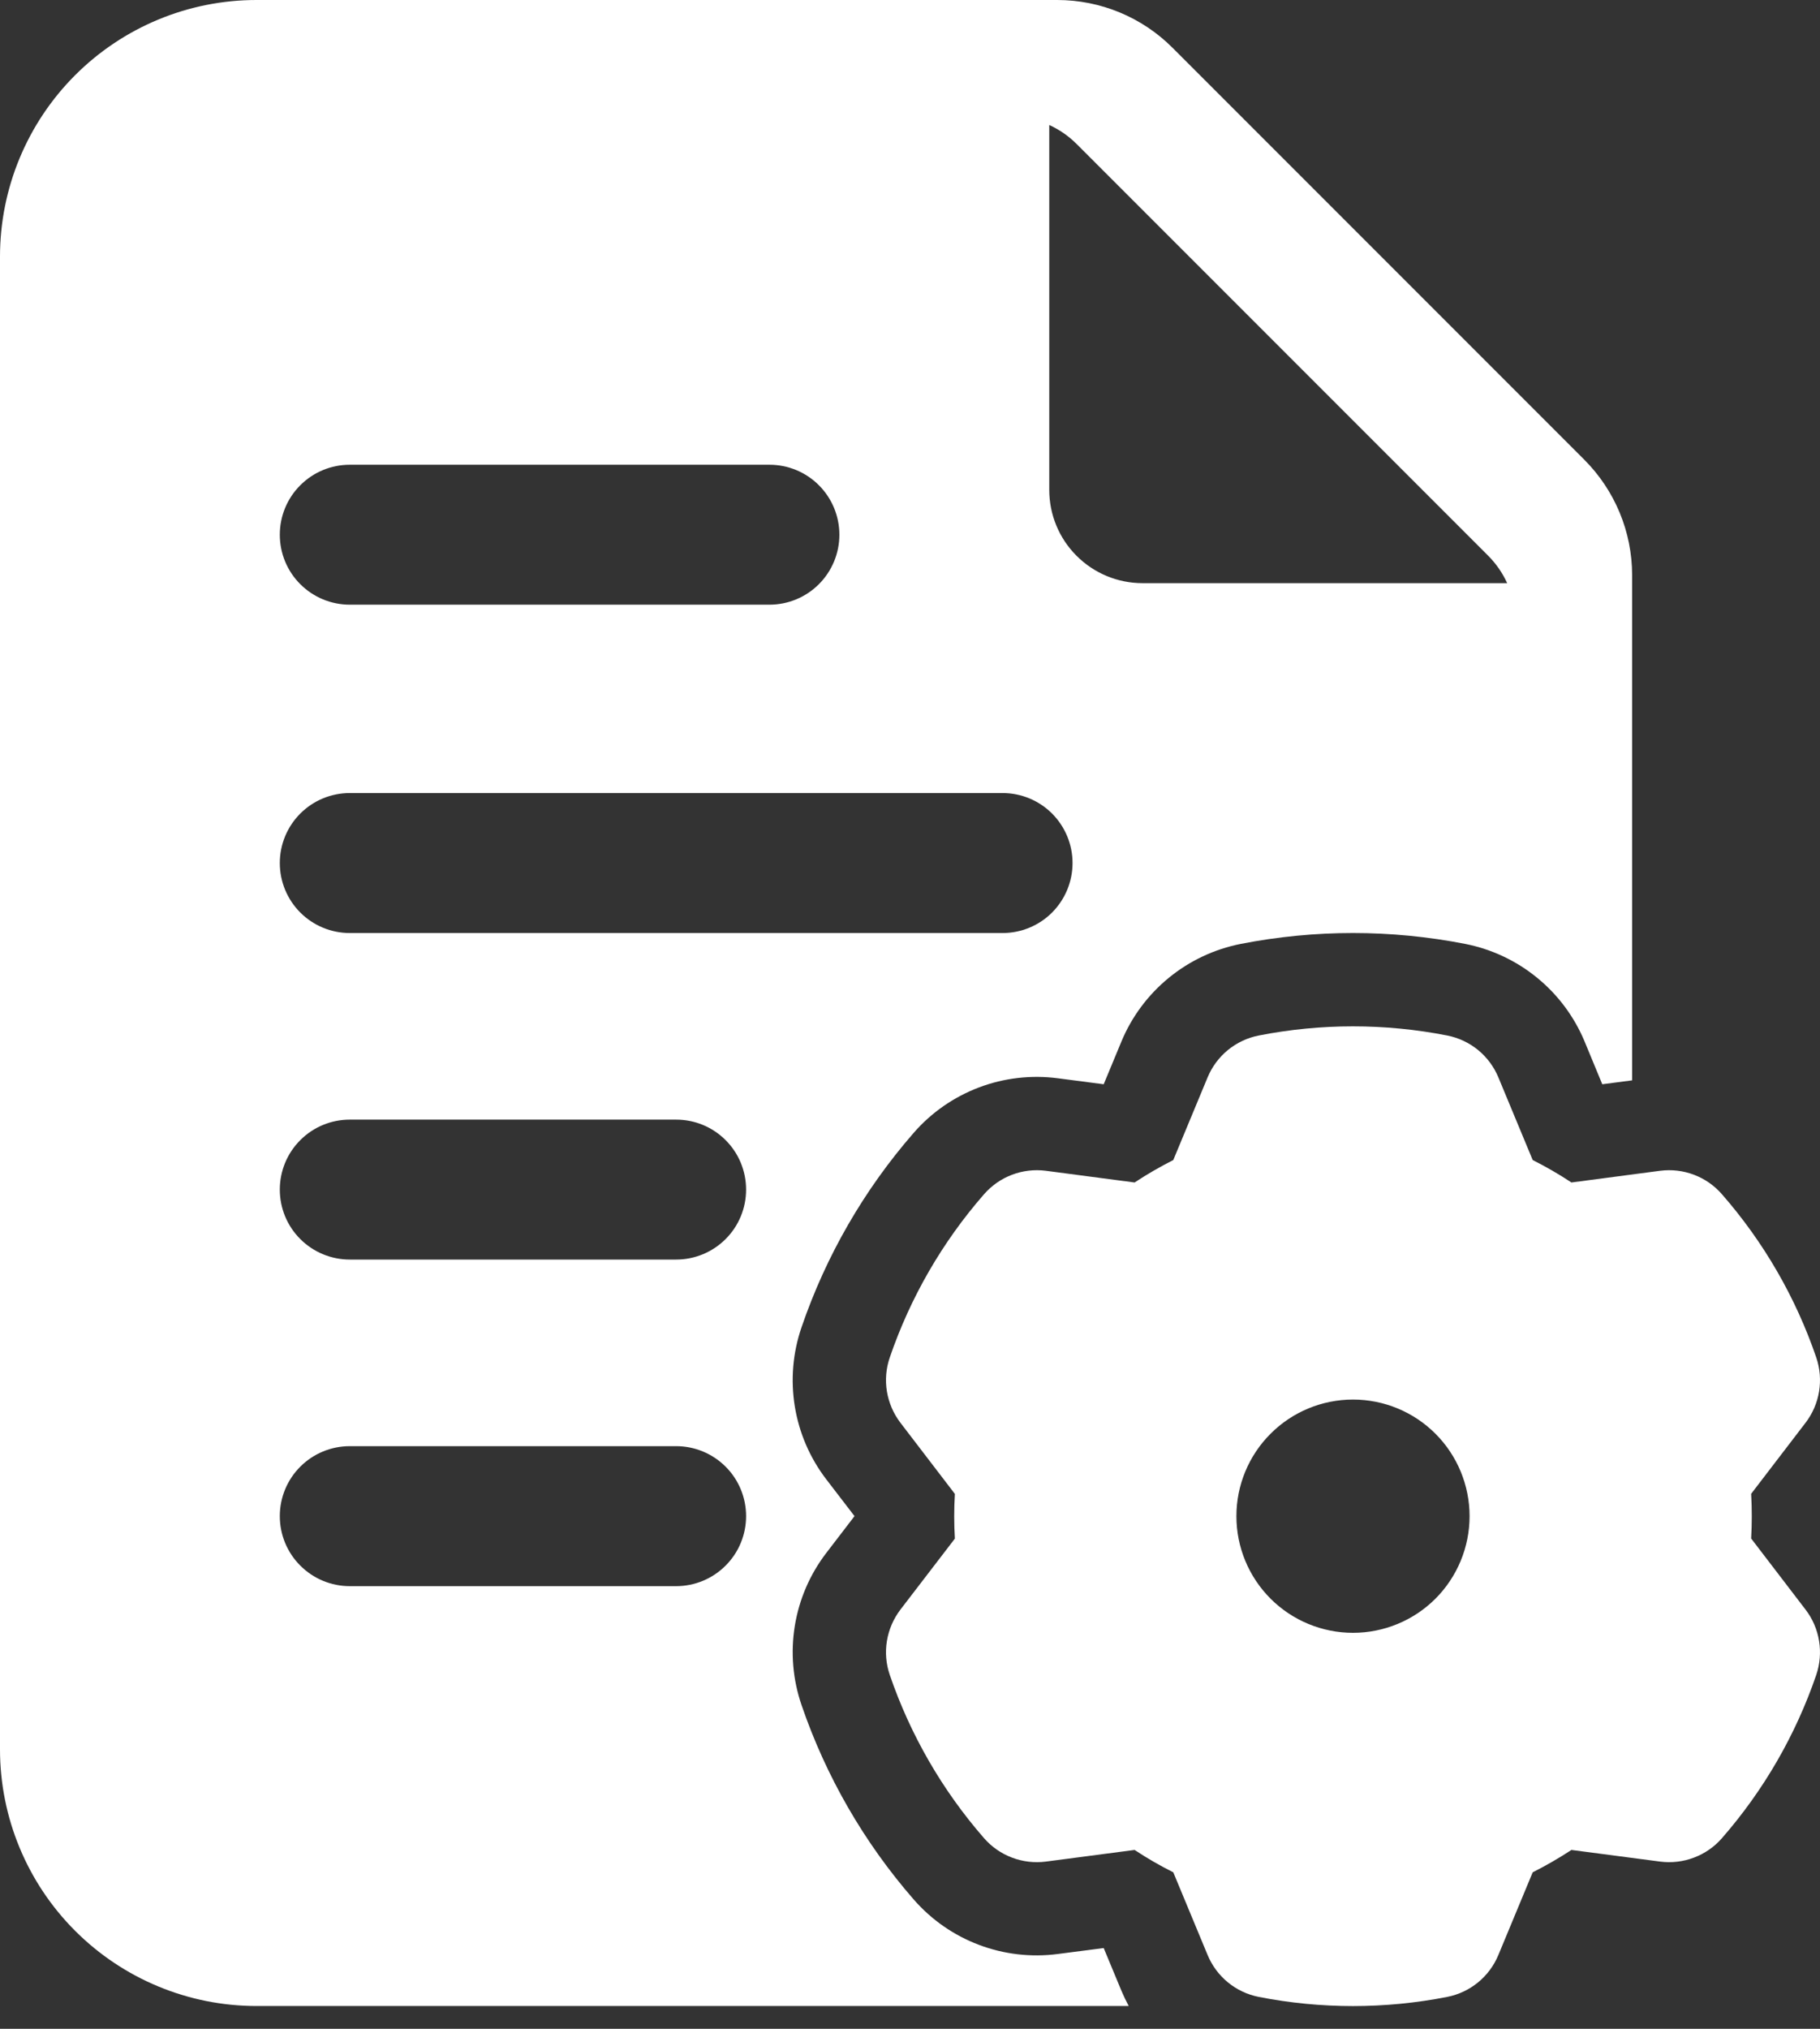 <svg width="35" height="39" viewBox="0 0 35 39" fill="none" xmlns="http://www.w3.org/2000/svg">
<rect x="0" y="0" width="35" height="39" fill="#333333" stroke="none"/>
<path fill-rule="evenodd" clip-rule="evenodd" d="M28.815 20.711L29.475 22.3C29.732 22.429 29.981 22.573 30.22 22.731L31.927 22.506C32.147 22.478 32.37 22.504 32.577 22.583C32.784 22.661 32.969 22.79 33.114 22.957C33.917 23.875 34.533 24.941 34.928 26.095C35.073 26.522 34.996 26.992 34.723 27.349L33.676 28.716C33.692 29.003 33.692 29.291 33.676 29.575L34.723 30.943C34.858 31.119 34.947 31.326 34.982 31.545C35.018 31.763 34.999 31.987 34.928 32.197C34.533 33.351 33.917 34.417 33.114 35.336C32.969 35.503 32.784 35.631 32.577 35.709C32.37 35.788 32.147 35.814 31.927 35.786L30.22 35.562C29.98 35.719 29.731 35.863 29.475 35.992L28.815 37.581C28.73 37.786 28.596 37.967 28.425 38.107C28.253 38.248 28.05 38.344 27.832 38.387C26.635 38.622 25.403 38.622 24.206 38.387C23.988 38.344 23.785 38.248 23.613 38.107C23.442 37.967 23.308 37.786 23.223 37.581L22.563 35.992C22.307 35.864 22.058 35.72 21.819 35.562L20.111 35.786C19.892 35.814 19.668 35.788 19.461 35.709C19.254 35.631 19.07 35.503 18.924 35.336C18.122 34.417 17.506 33.351 17.111 32.197C17.039 31.987 17.02 31.763 17.056 31.545C17.092 31.326 17.181 31.119 17.315 30.943L18.363 29.577C18.346 29.291 18.346 29.004 18.363 28.718L17.315 27.349C17.181 27.173 17.092 26.966 17.056 26.748C17.02 26.529 17.039 26.305 17.111 26.095C17.506 24.941 18.122 23.875 18.924 22.957C19.07 22.79 19.254 22.661 19.461 22.583C19.668 22.504 19.892 22.478 20.111 22.506L21.819 22.731C22.059 22.573 22.308 22.429 22.563 22.3L23.223 20.711C23.308 20.506 23.442 20.326 23.613 20.185C23.785 20.045 23.988 19.949 24.206 19.906C25.403 19.671 26.635 19.671 27.832 19.906C28.05 19.949 28.253 20.045 28.425 20.185C28.596 20.326 28.73 20.506 28.815 20.711ZM26.019 26.904C25.425 26.904 24.854 27.14 24.434 27.561C24.013 27.981 23.777 28.552 23.777 29.146C23.777 29.741 24.013 30.311 24.434 30.732C24.854 31.152 25.425 31.388 26.019 31.388C26.614 31.388 27.184 31.152 27.605 30.732C28.025 30.311 28.261 29.741 28.261 29.146C28.261 28.552 28.025 27.981 27.605 27.561C27.184 27.14 26.614 26.904 26.019 26.904Z" fill="white"/>
<path fill-rule="evenodd" clip-rule="evenodd" d="M21.706 38.562H4.932C3.624 38.562 2.37 38.042 1.445 37.117C0.52 36.192 0 34.937 0 33.629V4.932C0 3.624 0.52 2.37 1.445 1.445C2.37 0.52 3.624 0 4.932 0H20.33C21.164 0 21.962 0.33 22.55 0.92L30.467 8.837C31.055 9.425 31.387 10.223 31.387 11.056V20.768L30.813 20.843L30.473 20.021C30.274 19.544 29.961 19.123 29.56 18.796C29.16 18.468 28.684 18.245 28.177 18.145C26.752 17.866 25.286 17.866 23.861 18.145C23.354 18.245 22.879 18.468 22.478 18.796C22.078 19.123 21.764 19.544 21.566 20.021L21.225 20.843L20.344 20.728C19.832 20.661 19.31 20.721 18.826 20.904C18.343 21.087 17.912 21.386 17.572 21.776C16.617 22.871 15.884 24.141 15.414 25.515C15.073 26.507 15.252 27.607 15.891 28.439L16.433 29.145L15.891 29.852C15.576 30.262 15.368 30.744 15.285 31.254C15.202 31.764 15.246 32.287 15.414 32.776C15.884 34.15 16.617 35.42 17.572 36.515C18.262 37.306 19.302 37.699 20.344 37.562L21.225 37.448L21.566 38.269C21.609 38.37 21.655 38.467 21.706 38.562ZM20.178 2.403V9.416C20.178 9.892 20.366 10.348 20.703 10.684C21.039 11.021 21.495 11.21 21.971 11.21H28.984C28.895 11.014 28.771 10.836 28.62 10.684L20.703 2.767C20.551 2.615 20.373 2.492 20.178 2.403ZM6.726 11.624H14.797C15.154 11.624 15.496 11.482 15.748 11.23C16 10.978 16.142 10.636 16.142 10.279C16.142 9.922 16 9.58 15.748 9.328C15.496 9.075 15.154 8.934 14.797 8.934H6.726C6.369 8.934 6.027 9.075 5.775 9.328C5.522 9.58 5.381 9.922 5.381 10.279C5.381 10.636 5.522 10.978 5.775 11.23C6.027 11.482 6.369 11.624 6.726 11.624ZM6.726 30.491H13.003C13.36 30.491 13.702 30.349 13.954 30.096C14.207 29.844 14.348 29.502 14.348 29.145C14.348 28.789 14.207 28.446 13.954 28.194C13.702 27.942 13.36 27.8 13.003 27.8H6.726C6.369 27.8 6.027 27.942 5.775 28.194C5.522 28.446 5.381 28.789 5.381 29.145C5.381 29.502 5.522 29.844 5.775 30.096C6.027 30.349 6.369 30.491 6.726 30.491ZM6.726 24.213H13.003C13.36 24.213 13.702 24.071 13.954 23.819C14.207 23.567 14.348 23.225 14.348 22.868C14.348 22.511 14.207 22.169 13.954 21.917C13.702 21.664 13.36 21.523 13.003 21.523H6.726C6.369 21.523 6.027 21.664 5.775 21.917C5.522 22.169 5.381 22.511 5.381 22.868C5.381 23.225 5.522 23.567 5.775 23.819C6.027 24.071 6.369 24.213 6.726 24.213ZM6.726 17.936H19.281C19.637 17.936 19.98 17.794 20.232 17.542C20.484 17.289 20.626 16.947 20.626 16.59C20.626 16.234 20.484 15.892 20.232 15.639C19.98 15.387 19.637 15.245 19.281 15.245H6.726C6.369 15.245 6.027 15.387 5.775 15.639C5.522 15.892 5.381 16.234 5.381 16.59C5.381 16.947 5.522 17.289 5.775 17.542C6.027 17.794 6.369 17.936 6.726 17.936Z" fill="white"/>
</svg>
